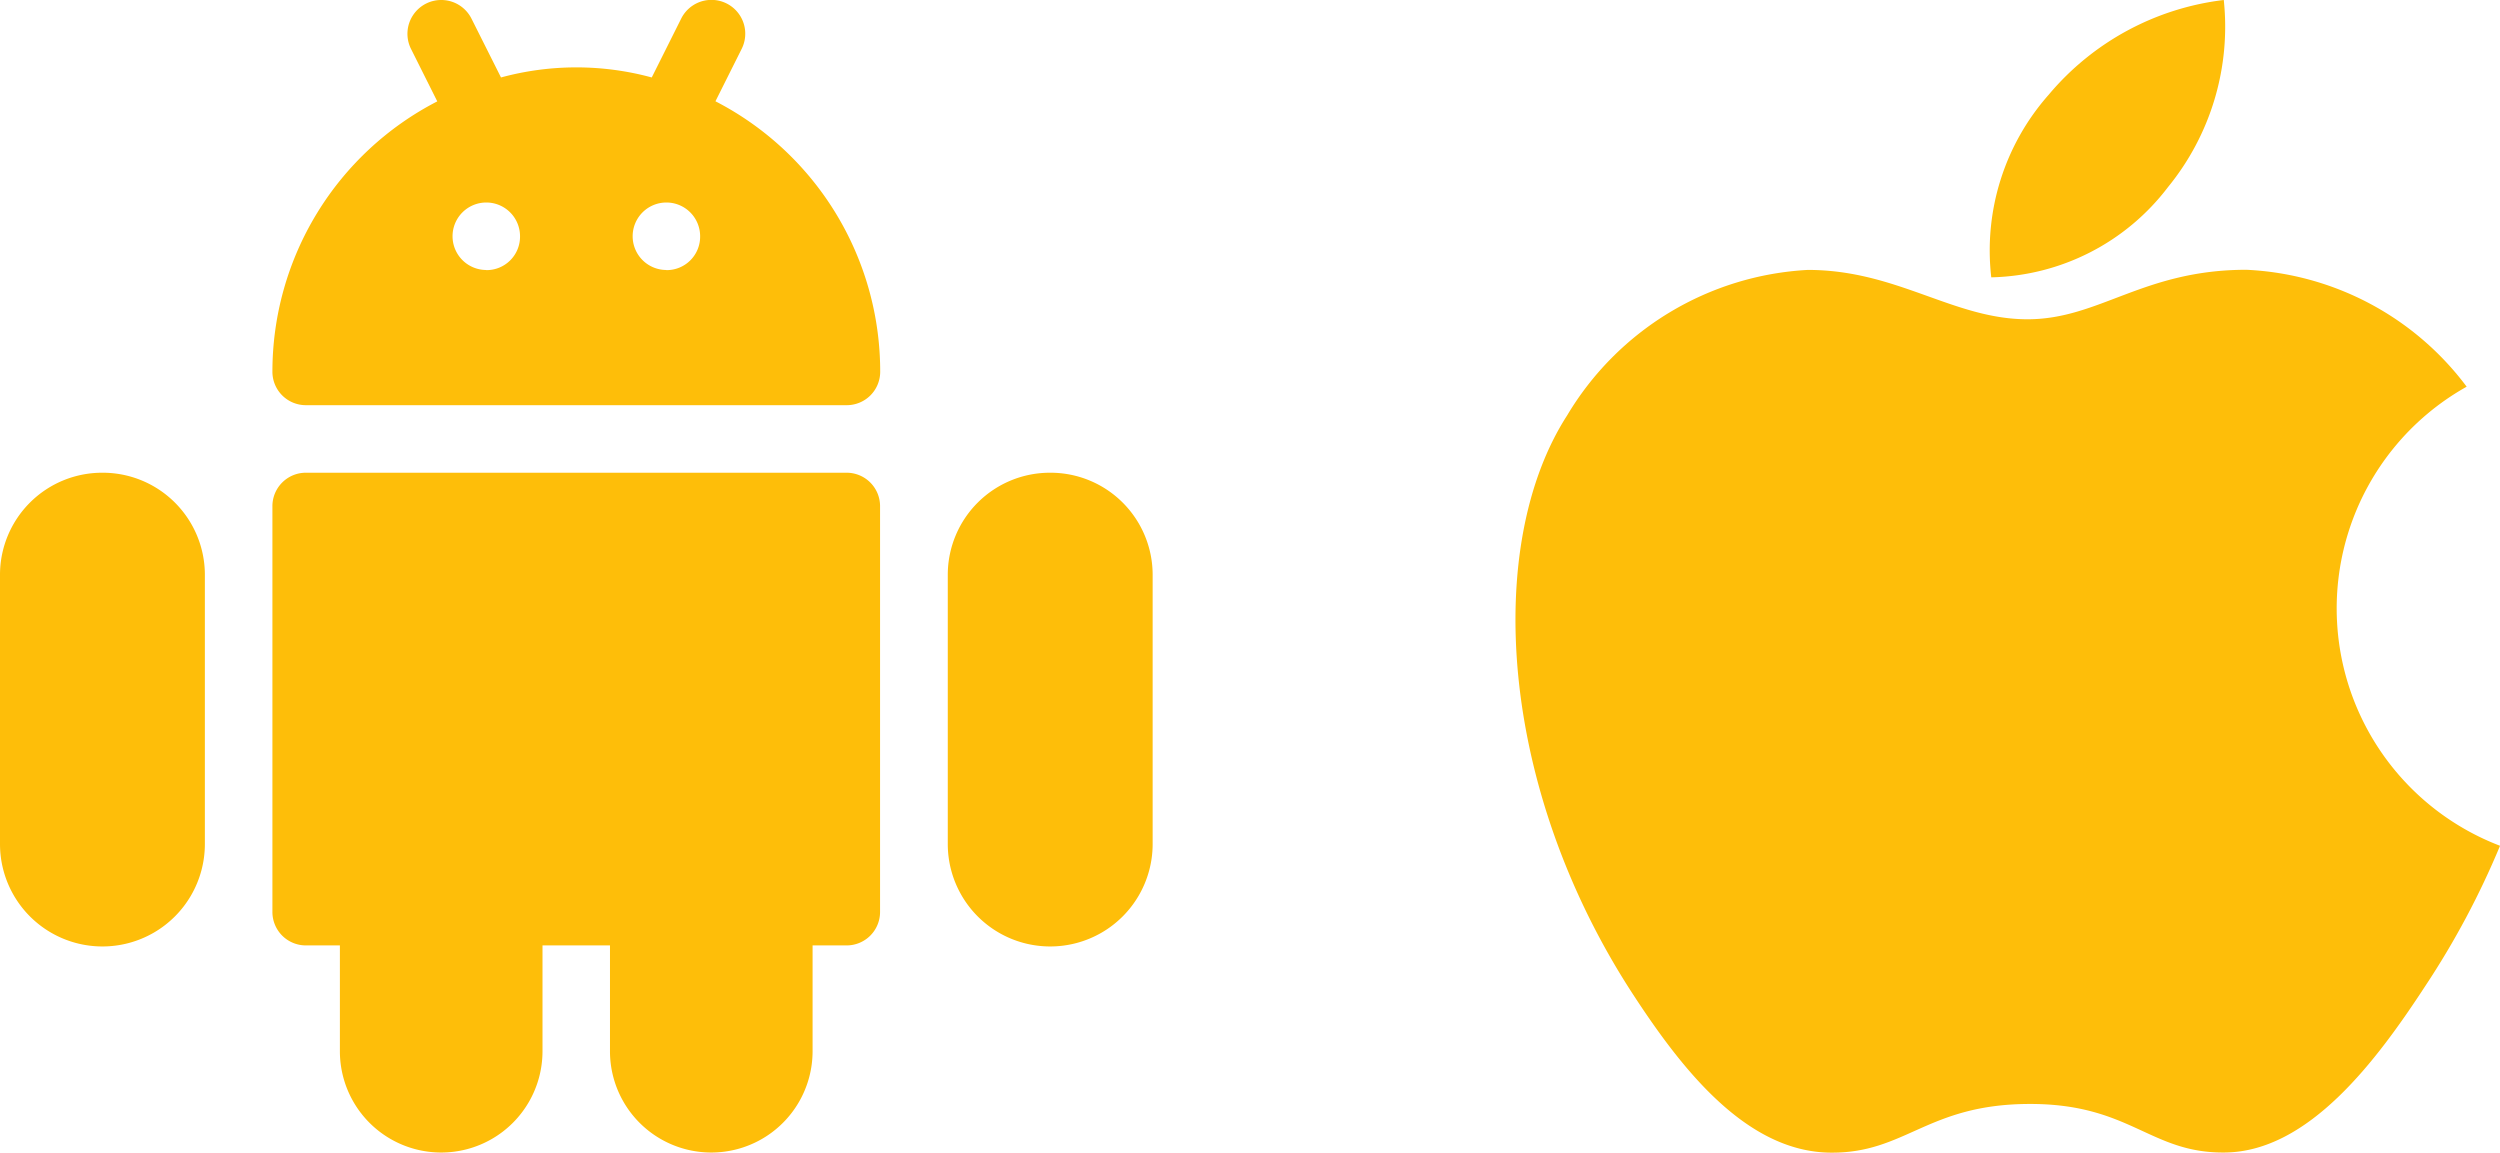 <svg xmlns="http://www.w3.org/2000/svg" width="74.097" height="34.163" viewBox="0 0 74.097 34.163">
  <g id="Groupe_388" data-name="Groupe 388" transform="translate(-252.951 -5356.838)">
    <g id="android" transform="translate(252.951 5356.838)">
      <path id="Tracé_1139" data-name="Tracé 1139" d="M424.036,209.995A3.027,3.027,0,0,0,421,213V221a3.036,3.036,0,0,0,6.072,0V213A3.027,3.027,0,0,0,424.036,209.995Z" transform="translate(-392.909 -195.984)" fill="#febe09"/>
      <path id="Tracé_1140" data-name="Tracé 1140" d="M3.036,209.995A3.027,3.027,0,0,0,0,213V221a3.036,3.036,0,0,0,6.072,0V213A3.027,3.027,0,0,0,3.036,209.995Z" transform="translate(0 -195.984)" fill="#febe09"/>
      <path id="Tracé_1141" data-name="Tracé 1141" d="M134.131,3.008h0l.777-1.553a1,1,0,0,0-1.791-.9l-.874,1.747a8.5,8.5,0,0,0-4.468,0L126.9.558a1,1,0,0,0-1.791.9l.777,1.553h0A9.011,9.011,0,0,0,121,11.015a.991.991,0,0,0,1,1h16.014a.991.991,0,0,0,1-1A9.011,9.011,0,0,0,134.131,3.008Zm-6.792,5a1,1,0,1,1,1-1A.991.991,0,0,1,127.339,8.012Zm5.338,0a1,1,0,1,1,1-1A.991.991,0,0,1,132.677,8.012Z" transform="translate(-112.926 -0.006)" fill="#febe09"/>
      <path id="Tracé_1142" data-name="Tracé 1142" d="M138.015,209.995H122a.991.991,0,0,0-1,1v12.01a.991.991,0,0,0,1,1h1v3.136a3,3,0,0,0,6.005,0v-3.136h2v3.136a3,3,0,0,0,6.005,0v-3.136h1a.991.991,0,0,0,1-1V211A.991.991,0,0,0,138.015,209.995Z" transform="translate(-112.926 -195.984)" fill="#febe09"/>
    </g>
    <g id="apple" transform="translate(297.868 5356.838)">
      <g id="Groupe_109" data-name="Groupe 109" transform="translate(14.024)">
        <g id="Groupe_108" data-name="Groupe 108">
          <path id="Tracé_1143" data-name="Tracé 1143" d="M254.491,0A8.017,8.017,0,0,0,249.3,2.81a6.963,6.963,0,0,0-1.7,5.41,6.766,6.766,0,0,0,5.238-2.675A7.516,7.516,0,0,0,254.491,0Z" transform="translate(-247.522)" fill="#febe09"/>
        </g>
      </g>
      <g id="Groupe_111" data-name="Groupe 111" transform="translate(0 7.996)">
        <g id="Groupe_110" data-name="Groupe 110">
          <path id="Tracé_1144" data-name="Tracé 1144" d="M65.528,123.305A8.648,8.648,0,0,0,59,119.84c-3.064,0-4.36,1.467-6.489,1.467-2.195,0-3.862-1.463-6.512-1.463a8.861,8.861,0,0,0-7.131,4.311c-2.47,3.83-2.048,11.032,1.956,17.167,1.433,2.195,3.346,4.663,5.848,4.685,2.227.021,2.855-1.428,5.872-1.443s3.589,1.463,5.812,1.439c2.5-.019,4.522-2.754,5.955-4.949a24.615,24.615,0,0,0,2.206-4.142A7.532,7.532,0,0,1,65.528,123.305Z" transform="translate(-37.336 -119.84)" fill="#febe09"/>
        </g>
      </g>
    </g>
  </g>
</svg>

